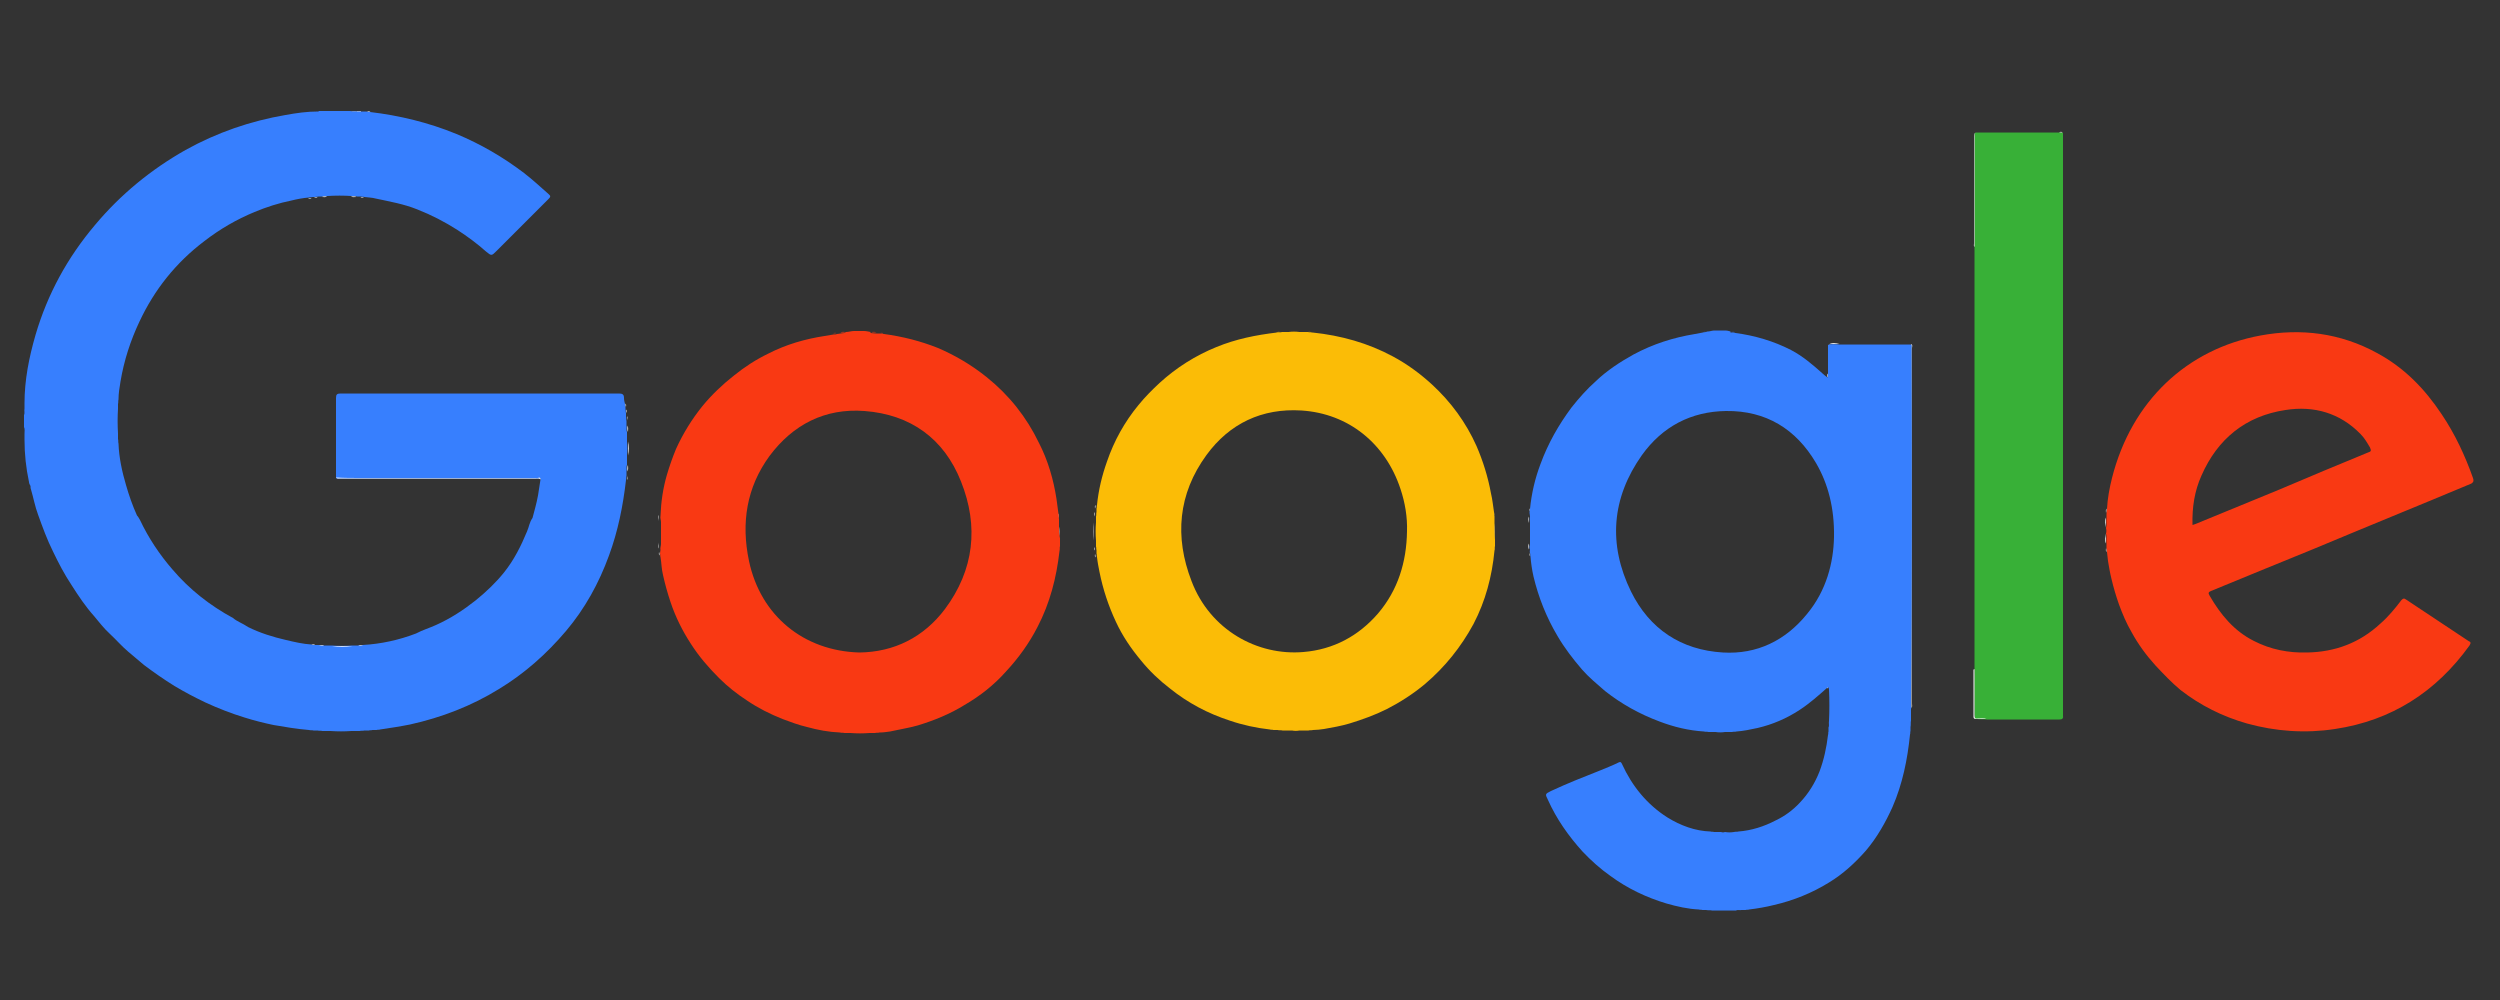 <svg xmlns="http://www.w3.org/2000/svg" xmlns:xlink="http://www.w3.org/1999/xlink" id="Camada_1" x="0px" y="0px" viewBox="0 0 500 200" style="enable-background:new 0 0 500 200;" xml:space="preserve"><rect x="0" y="0" width="500" height="200" fill="#333333" stroke="none"/><style type="text/css">	.st0{fill:#5B96FE;}	.st1{fill:#679EFE;}	.st2{fill:#A1C3FE;}	.st3{fill:#AAC9FE;}	.st4{fill:#FCFCFC;}	.st5{fill:#377FFE;}	.st6{fill:#7DACFE;}	.st7{fill:#C6DBFE;}	.st8{fill:#38B037;}	.st9{fill:#F93913;}	.st10{fill:#FBBC06;}</style><path id="XMLID_328_" class="st0" d="M524.8,83.3c0.3,0.5,0.1,0.9,0.1,1.4c0,0-0.1,0-0.1,0C524.8,84.3,524.8,83.8,524.8,83.3z"></path><path id="XMLID_326_" class="st1" d="M524.9,79.7c0,0.4,0.1,0.9-0.1,1.3c0-0.4,0-0.8,0-1.3C524.8,79.6,524.8,79.6,524.9,79.7z"></path><path id="XMLID_325_" class="st2" d="M524.9,79.7c0,0-0.1,0-0.1,0c0-0.4,0-0.7,0-1.1c0,0,0.1,0,0.1,0 C524.9,78.9,524.9,79.3,524.9,79.7z"></path><path id="XMLID_324_" class="st3" d="M524.8,84.7c0,0,0.1,0,0.1,0c0,0.4,0,0.7,0,1.1c0,0-0.1,0-0.1,0 C524.8,85.5,524.8,85.1,524.8,84.7z"></path><path id="XMLID_310_" class="st4" d="M586.1,144.3c1.4,0,2.8,0,4.2,0c-1,0.3-2,0.1-3,0.1C586.9,144.4,586.5,144.5,586.1,144.3z"></path><path id="XMLID_308_" class="st4" d="M689.9,144.3c1.3,0,2.5,0,3.8,0C692.4,144.5,691.1,144.5,689.9,144.3z"></path><path id="XMLID_298_" class="st4" d="M862.9,144.3c0.6,0,1.3,0,1.9,0C864.2,144.5,863.6,144.5,862.9,144.3z"></path><path id="XMLID_296_" class="st4" d="M778.2,144.3c0.5,0,1,0,1.5,0C779.2,144.5,778.7,144.5,778.2,144.3z"></path><path id="XMLID_294_" class="st4" d="M885.6,142c0,0.4,0.1,0.9-0.1,1.3C885.5,142.9,885.4,142.4,885.6,142z"></path><path id="XMLID_293_" class="st4" d="M902.2,143.3c0-0.4-0.1-0.9,0.1-1.3C902.2,142.4,902.4,142.8,902.2,143.3z"></path><path id="XMLID_290_" class="st4" d="M867.1,180.1c0.4-0.2,0.8-0.1,1.1-0.1C867.9,180.2,867.5,180.1,867.1,180.1z"></path><path id="XMLID_285_" class="st4" d="M861.1,180c0.4,0,0.8-0.1,1.2,0.1C861.9,180.1,861.5,180.2,861.1,180z"></path><path id="XMLID_281_" class="st4" d="M775.3,144.1c0.3,0,0.7,0,1,0.1C776,144.2,775.6,144.4,775.3,144.1z"></path><path id="XMLID_277_" class="st4" d="M591.9,144.2c0.3-0.1,0.7-0.1,1-0.1C592.6,144.4,592.3,144.2,591.9,144.2z"></path><path id="XMLID_275_" class="st4" d="M583.4,144.1c0.3,0,0.7-0.1,1,0.1C584.1,144.2,583.8,144.4,583.4,144.1z"></path><path id="XMLID_274_" class="st4" d="M694.7,144.2c0.3-0.1,0.6-0.1,0.9-0.1C695.3,144.3,695,144.2,694.7,144.2z"></path><path id="XMLID_273_" class="st4" d="M781.5,144.2c0.3-0.1,0.6-0.1,0.9-0.1C782.1,144.3,781.8,144.2,781.5,144.2z"></path><path id="XMLID_269_" class="st4" d="M867.6,164.1c-0.3,0.2-0.6,0.1-0.9,0.1C867,164,867.3,164.2,867.6,164.1z"></path><path id="XMLID_267_" class="st4" d="M543.5,86.7c-0.1-0.3-0.1-0.6-0.1-0.9C543.6,86.1,543.5,86.4,543.5,86.7z"></path><path id="XMLID_264_" class="st4" d="M866.3,144.2c0.3-0.1,0.6-0.1,0.9-0.1C866.9,144.4,866.5,144.2,866.3,144.2z"></path><path id="XMLID_259_" class="st4" d="M543.4,78.9c0-0.3-0.1-0.6,0.1-0.9C543.5,78.3,543.6,78.6,543.4,78.9z"></path><path id="XMLID_257_" class="st4" d="M860.7,144.1c0.3,0,0.6,0,0.9,0.1C861.3,144.2,861,144.3,860.7,144.1z"></path><path id="XMLID_255_" class="st4" d="M581.8,144c0.3,0,0.6,0,0.9,0.1C582.3,144.1,582,144.2,581.8,144z"></path><path id="XMLID_254_" class="st4" d="M687.8,144.1c0.3,0,0.6,0,0.9,0.1C688.4,144.2,688,144.4,687.8,144.1z"></path><path id="XMLID_246_" class="st4" d="M595.4,144c0.2-0.1,0.5-0.1,0.7-0.1C596,144.1,595.7,143.9,595.4,144z"></path><path id="XMLID_241_" class="st4" d="M885.5,144.1c0,0.3,0,0.5-0.1,0.7C885.4,144.6,885.3,144.3,885.5,144.1z"></path><path id="XMLID_240_" class="st4" d="M902,144.8c0-0.3,0-0.5,0.1-0.7C902.1,144.3,902.2,144.6,902,144.8z"></path><path id="XMLID_239_" class="st4" d="M593.9,144.1c0.2-0.1,0.5-0.1,0.7-0.1C594.4,144.2,594.1,144.1,593.9,144.1z"></path><path id="XMLID_238_" class="st4" d="M773.7,144c0.3,0,0.5,0,0.7,0.1C774.2,144.1,774,144.2,773.7,144z"></path><path id="XMLID_235_" class="st4" d="M862.8,164.3c-0.3,0-0.5,0-0.7-0.1C862.3,164.2,862.6,164,862.8,164.3z"></path><path id="XMLID_233_" class="st4" d="M864.9,164.3c-0.3,0.1-0.5,0.1-0.8,0C864.4,164.3,864.7,164.3,864.9,164.3z"></path><path id="XMLID_232_" class="st4" d="M859.7,179.8c0.2,0,0.5,0,0.7,0.1C860.2,179.9,859.9,180,859.7,179.8z"></path><path id="XMLID_231_" class="st4" d="M869.1,179.9c0.2-0.1,0.5-0.1,0.7-0.1C869.6,180,869.3,179.9,869.1,179.9z"></path><g id="XMLID_1_">	<path id="XMLID_331_" class="st5" d="M49.6,125.4c2.4,1.2,5,2,7.6,2.6c1.7,0.4,3.4,0.8,5.1,0.9c0.2,0.1,0.5,0,0.7,0.1  c0.3,0,0.5,0,0.8,0c0.3,0.1,0.7,0,1,0.1c0.5,0,1,0,1.5,0c1.4,0.1,2.8,0.1,4.1,0c0.4,0,0.8,0,1.2,0c0.3-0.1,0.6,0,0.9-0.1  c3.7-0.2,7.3-1,10.7-2.3c1.3-0.7,2.7-1.1,4-1.7c2.9-1.3,5.5-3,7.9-4.9c2.1-1.7,4-3.5,5.7-5.6c2-2.5,3.4-5.3,4.6-8.2  c0.4-0.9,0.5-1.9,1.1-2.7c0.4-1.5,0.8-2.9,1.1-4.5c0.2-1.1,0.3-2.1,0.5-3.2c0-0.1,0-0.2-0.2-0.2c-0.2,0-0.5,0-0.7,0  c-13.1,0-26.2,0-39.2,0c-0.3,0-0.6,0.1-0.8-0.1c0-5.3,0-10.7,0-16c0-0.7,0.2-0.9,0.9-0.9c18.6,0,37.2,0,55.7,0c0.7,0,1,0.2,1,0.9  c0,0.4,0.1,0.8,0.2,1.2c0.1,0.2,0,0.5,0.1,0.7c0,0.1,0,0.3,0,0.4c0.1,0.2,0,0.5,0.1,0.7c0,0.2,0,0.4,0,0.7c0.1,0.3,0,0.6,0.1,0.9  c0,0.3,0,0.6,0,0.9c0.1,0.4-0.1,0.9,0.1,1.3c0,0.6,0,1.3,0,1.9c0.1,0.9,0.1,1.9,0,2.8c0,0.6,0,1.3,0,1.9c-0.2,0.4,0,0.9-0.1,1.3  c0,0.3,0,0.5,0,0.8c-0.1,0.3,0,0.6-0.1,0.9c-0.6,5.2-1.6,10.2-3.4,15.1c-2,5.5-4.8,10.6-8.6,15.1c-3.9,4.6-8.3,8.5-13.4,11.6  c-5.5,3.4-11.5,5.7-17.8,7.1c-2,0.4-4,0.7-6,1c-0.2,0.1-0.5,0-0.7,0.1c-0.3,0-0.5,0-0.8,0c-0.2,0.1-0.5,0-0.7,0.1  c-0.3,0-0.6,0-0.9,0c-0.3,0.1-0.7,0-1,0.1c-0.5,0-1.1,0-1.6,0c-1.4,0.1-2.8,0.1-4.2,0c-0.5,0-1.1,0-1.6,0c-0.3-0.1-0.7,0-1-0.1  c-0.3,0-0.5,0-0.8,0c-0.3-0.1-0.6,0-0.9-0.1c-2.4-0.2-4.8-0.6-7.1-1c-1.9-0.4-3.9-0.9-5.8-1.5c-2.6-0.8-5.2-1.8-7.8-3  c-2.1-1-4.2-2.1-6.2-3.3c-2.1-1.3-4.1-2.7-6.1-4.2c-1.1-0.9-2.1-1.8-3.2-2.7c-1.3-1.1-2.4-2.4-3.7-3.6c-1.1-1-2.1-2.3-3.1-3.5  c-1.7-1.9-3.1-4-4.5-6.2c-1.4-2.1-2.6-4.4-3.7-6.7c-1.2-2.4-2.1-4.9-3-7.4c-0.6-1.6-0.9-3.3-1.4-5c-0.1-0.2-0.1-0.5-0.1-0.7  C6,97,5.8,96.7,5.8,96.4c-0.6-2.8-0.9-5.6-0.9-8.5c0-0.4,0-0.7,0-1.1c0-0.5,0.1-1-0.1-1.4c0-0.8,0-1.6,0-2.4c0.2-0.4,0-0.8,0.1-1.3  c0-0.3,0-0.7,0-1c0-4.7,0.9-9.2,2.2-13.7c2.4-8.2,6.4-15.5,11.9-22c5.1-6.1,11.2-11.1,18.1-15c6.3-3.5,13-5.8,20-7  c2.2-0.4,4.3-0.7,6.5-0.7c0.1,0,0.1,0,0.2-0.1c2.1,0,4.2,0,6.3,0c0.4,0.2,0.9,0,1.3,0.1c0.3,0,0.6-0.1,0.8,0c0.4,0,0.7,0,1.1,0  c0.2,0.1,0.5,0,0.7,0.1c5.9,0.7,11.7,2.1,17.3,4.4c4.8,2,9.3,4.6,13.5,7.8c1.7,1.3,3.3,2.8,4.9,4.2c0.5,0.4,0.4,0.6,0,1  c-3.4,3.4-6.8,6.8-10.2,10.2c-0.1,0.1-0.2,0.2-0.2,0.2c-1,1-1,1-2.1,0.1c-1.8-1.6-3.7-3-5.7-4.3c-2.5-1.6-5.2-3-8-4.1  c-2.7-1.1-5.6-1.6-8.4-2.2c-0.7-0.2-1.5-0.2-2.2-0.3c-0.2-0.1-0.5,0-0.7-0.1c-0.3,0-0.5,0-0.8,0c-0.4-0.2-0.8,0-1.1-0.1  c-1.6-0.1-3.2-0.1-4.8,0c-0.3,0.1-0.7,0-1,0.1c-0.3,0-0.5,0-0.8,0c-0.2,0.1-0.5,0-0.7,0.1c-0.2,0-0.3,0-0.5,0  c-0.2,0.1-0.5,0-0.7,0.1c-1.2,0.1-2.3,0.3-3.5,0.6c-2.5,0.5-5,1.3-7.4,2.3c-3.6,1.5-6.9,3.4-10,5.8c-5.7,4.3-10,9.7-13,16.1  c-1.8,3.8-3.1,7.8-3.8,12c-0.2,1.2-0.4,2.4-0.4,3.6c-0.1,0.3,0,0.6-0.1,0.9c0,0.3,0,0.6,0,0.9c-0.1,1.7-0.1,3.3,0,5  c0,0.4,0,0.7,0,1.1c0.1,0.3,0,0.6,0.1,0.9c0.1,2.8,0.7,5.6,1.5,8.3c0.6,2.1,1.3,4.1,2.2,6.1c0.3,0.3,0.4,0.6,0.6,0.9  c1.7,3.6,3.9,6.9,6.5,9.9c3.4,4,7.5,7.2,12.1,9.7C47.4,124.3,48.6,124.7,49.6,125.4z"></path>	<path id="XMLID_327_" class="st6" d="M71.4,22.3c-0.4,0-0.9,0.1-1.3-0.1c0.4,0,0.8,0,1.3,0C71.5,22.2,71.5,22.2,71.4,22.3  C71.5,22.3,71.4,22.3,71.4,22.3z"></path>	<path id="XMLID_323_" class="st7" d="M71.4,22.3c0,0,0-0.1,0-0.1c0.3,0,0.6,0,0.8,0c0,0,0,0.1,0,0.1C72,22.3,71.7,22.3,71.4,22.3z"></path>	<path id="XMLID_318_" class="st8" d="M394.9,133.8c0-0.5,0-1.1,0-1.6c0-27.4,0-54.8,0-82.1c0-0.2,0-0.5,0-0.7c-0.1-0.2,0-0.5,0-0.7  c0-7.1,0-14.3,0-21.4c0-0.8,0-0.8,0.8-0.8c5.4,0,10.8,0,16.2,0c0.2,0,0.5-0.1,0.7,0.1c0,0.3,0,0.6,0,0.9c0,38.4,0,76.8,0,115.1  c0,0.2,0,0.4,0,0.6c0.1,0.5-0.2,0.7-0.7,0.7c-3.6,0-7.1,0-10.7,0c-1.3,0-2.5,0-3.8,0c-0.7-0.1-1.3,0-2-0.1c-0.3,0-0.5,0-0.5-0.4  C394.9,140.2,394.8,137,394.9,133.8z"></path>	<path id="XMLID_315_" class="st4" d="M382.3,141.6c0-0.3,0-0.6,0-0.8c0-23.7,0-47.3,0-71c0-0.3,0-0.6-0.1-1  c0.4,0.2,0.2,0.5,0.2,0.8c0,7.8,0,15.6,0,23.4c0,15.9,0,31.8,0,47.7C382.4,141,382.5,141.4,382.3,141.6z"></path>	<path id="XMLID_314_" class="st4" d="M67.2,95.5c1.6,0.1,3.3,0.1,4.9,0.1c11.8,0,23.6,0,35.4,0c0.2,0,0.6-0.3,0.6,0.3  c-0.3-0.3-0.6-0.2-0.9-0.2c-13.1,0-26.1,0-39.2,0C67.8,95.7,67.4,95.8,67.2,95.5z"></path>	<path id="XMLID_313_" class="st4" d="M412.5,26.6c-0.2-0.2-0.5-0.1-0.7-0.1c-5.4,0-10.8,0-16.2,0c-0.7,0-0.7,0.2-0.7,0.8  c0,7.1,0,14.2,0,21.3c0,0.3,0,0.5,0,0.8c-0.2-0.2-0.1-0.5-0.1-0.7c0-7.1,0-14.3,0-21.4c0-0.6,0.1-0.8,0.8-0.8c5.4,0,10.8,0,16.2,0  C412,26.4,412.3,26.2,412.5,26.6z"></path>	<path id="XMLID_312_" class="st4" d="M394.9,133.8c0,3.1,0,6.2,0,9.2c0,0.6,0.1,0.8,0.7,0.7c0.6,0,1.2-0.1,1.7,0.1  c-0.7,0-1.4,0-2.1,0c-0.3,0-0.5-0.1-0.5-0.4c0-3.2,0-6.3,0-9.5C394.8,133.9,394.8,133.9,394.9,133.8z"></path>	<path id="XMLID_309_" class="st4" d="M70.5,129.2c-1.4,0.2-2.8,0.2-4.1,0C67.7,129.2,69.1,129.2,70.5,129.2z"></path>	<path id="XMLID_307_" class="st4" d="M298.9,108.2c0-1.2,0-2.4,0-3.6C299,105.7,299,106.9,298.9,108.2z"></path>	<path id="XMLID_306_" class="st4" d="M218.8,104.5c0,1.2,0,2.4,0,3.6C218.7,106.9,218.7,105.7,218.8,104.5z"></path>	<path id="XMLID_305_" class="st4" d="M125.6,91.1c0-0.9,0-1.9,0-2.8C125.8,89.2,125.8,90.1,125.6,91.1z"></path>	<path id="XMLID_304_" class="st4" d="M367.9,68.8c-0.7,0.1-1.5-0.1-2.2,0.1C366.4,68.5,367.1,68.6,367.9,68.8z"></path>	<path id="XMLID_301_" class="st4" d="M421.1,106.7c0.1,0.7,0.1,1.3,0.1,2C420.9,108.1,421.1,107.4,421.1,106.7z"></path>	<path id="XMLID_299_" class="st4" d="M421.2,103.5c0,0.7,0,1.3-0.1,2C421.1,104.9,420.9,104.2,421.2,103.5z"></path>	<path id="XMLID_297_" class="st4" d="M211.8,107.3c0-0.7,0-1.3,0-2C211.9,106,211.9,106.7,211.8,107.3z"></path>	<path id="XMLID_295_" class="st4" d="M125.5,94.3c0-0.4-0.1-0.9,0.1-1.3C125.6,93.4,125.7,93.9,125.5,94.3z"></path>	<path id="XMLID_292_" class="st4" d="M305.8,103.3c0,0.4,0,0.9-0.1,1.3C305.7,104.1,305.6,103.7,305.8,103.3z"></path>	<path id="XMLID_291_" class="st4" d="M125.6,86.4c-0.2-0.4-0.1-0.9-0.1-1.3C125.7,85.5,125.6,85.9,125.6,86.4z"></path>	<path id="XMLID_289_" class="st4" d="M70.2,39.3c0.4,0,0.8-0.1,1.1,0.1C70.9,39.4,70.5,39.5,70.2,39.3z"></path>	<path id="XMLID_288_" class="st4" d="M131.7,103c0,0.4,0,0.8-0.1,1.2C131.7,103.8,131.5,103.4,131.7,103z"></path>	<path id="XMLID_287_" class="st4" d="M131.6,108.5c0.1,0.4,0.1,0.8,0.1,1.2C131.5,109.3,131.7,108.9,131.6,108.5z"></path>	<path id="XMLID_286_" class="st4" d="M305.7,108.7c0.2,0.4,0.1,0.8,0.1,1.2C305.6,109.5,305.7,109.1,305.7,108.7z"></path>	<path id="XMLID_284_" class="st4" d="M211.6,109.8c0-0.3,0-0.7,0.1-1C211.7,109.2,211.8,109.5,211.6,109.8z"></path>	<path id="XMLID_282_" class="st4" d="M64.4,39.4c0.3-0.2,0.7-0.1,1-0.1C65.1,39.5,64.7,39.4,64.4,39.4z"></path>	<path id="XMLID_280_" class="st4" d="M211.7,103.7c-0.1-0.3-0.1-0.7-0.1-1C211.8,103,211.7,103.4,211.7,103.7z"></path>	<path id="XMLID_279_" class="st4" d="M64.8,129.1c-0.3,0-0.7,0.1-1-0.1C64.2,129.1,64.5,128.9,64.8,129.1z"></path>	<path id="XMLID_270_" class="st4" d="M219,102.4c0,0.3,0,0.6-0.1,0.9C218.9,103,218.8,102.7,219,102.4z"></path>	<path id="XMLID_268_" class="st4" d="M125.4,96c0-0.3,0-0.6,0.1-0.9C125.4,95.4,125.6,95.7,125.4,96z"></path>	<path id="XMLID_266_" class="st4" d="M125.5,84.1c-0.1-0.3-0.1-0.6-0.1-0.9C125.6,83.5,125.4,83.8,125.5,84.1z"></path>	<path id="XMLID_265_" class="st4" d="M421.3,101.7c0,0.3,0,0.6-0.1,0.9C421.2,102.3,421.1,102,421.3,101.7z"></path>	<path id="XMLID_263_" class="st4" d="M298.8,103.3c-0.1-0.3-0.1-0.6-0.1-0.9C298.9,102.7,298.8,103,298.8,103.3z"></path>	<path id="XMLID_262_" class="st4" d="M298.7,110.3c0-0.3,0-0.6,0.1-0.9C298.8,109.7,298.9,110,298.7,110.3z"></path>	<path id="XMLID_261_" class="st4" d="M365.3,137.3c0.1-0.1,0.2-0.2,0.2-0.2c0.2,0.2,0.1,0.4,0.1,0.6  C365.4,137.6,365.5,137.3,365.3,137.3z"></path>	<path id="XMLID_260_" class="st4" d="M72.6,129c-0.3,0.2-0.6,0.1-0.9,0.1C72,128.9,72.3,129.1,72.6,129z"></path>	<path id="XMLID_258_" class="st4" d="M365.6,74.7c0,0.2,0,0.5,0,0.7c0,0,0,0,0,0c0,0,0,0-0.1,0C365.5,75.2,365.4,74.9,365.6,74.7z"></path>	<path id="XMLID_253_" class="st4" d="M74.1,22.4c-0.3,0-0.5,0-0.7-0.1C73.6,22.3,73.8,22.2,74.1,22.4z"></path>	<path id="XMLID_252_" class="st4" d="M62.8,39.5c0.2-0.1,0.5-0.1,0.7-0.1C63.3,39.6,63.1,39.5,62.8,39.5z"></path>	<path id="XMLID_251_" class="st4" d="M72.1,39.4c0.2,0,0.5,0,0.7,0.1C72.6,39.5,72.3,39.6,72.1,39.4z"></path>	<path id="XMLID_250_" class="st4" d="M61.6,39.7c0.2-0.1,0.5-0.1,0.7-0.1C62.1,39.8,61.8,39.7,61.6,39.7z"></path>	<path id="XMLID_249_" class="st4" d="M219.1,101c0,0.2,0,0.5-0.1,0.7C219,101.5,218.9,101.2,219.1,101z"></path>	<path id="XMLID_248_" class="st4" d="M125.3,82.6c-0.1-0.2-0.1-0.5-0.1-0.7C125.4,82.1,125.3,82.3,125.3,82.6z"></path>	<path id="XMLID_247_" class="st4" d="M305.9,101.7c0,0.2,0,0.5-0.1,0.7C305.9,102.2,305.7,101.9,305.9,101.7z"></path>	<path id="XMLID_245_" class="st4" d="M305.8,110.5c0.1,0.2,0.1,0.5,0.1,0.7C305.7,111,305.9,110.8,305.8,110.5z"></path>	<path id="XMLID_243_" class="st4" d="M131.8,110.4c0.1,0.2,0.1,0.5,0.1,0.7C131.7,110.9,131.8,110.6,131.8,110.4z"></path>	<path id="XMLID_242_" class="st4" d="M421.2,109.6c0.1,0.2,0.1,0.5,0.1,0.8C421.1,110.2,421.2,109.9,421.2,109.6z"></path>	<path id="XMLID_237_" class="st4" d="M218.9,109.4c0.1,0.2,0.1,0.5,0.1,0.7C218.8,109.9,218.9,109.6,218.9,109.4z"></path>	<path id="XMLID_236_" class="st4" d="M219,110.8c0.1,0.2,0.1,0.5,0.1,0.7C218.9,111.3,219,111,219,110.8z"></path>	<path id="XMLID_234_" class="st4" d="M63,129c-0.3,0-0.5,0-0.7-0.1C62.5,128.9,62.8,128.8,63,129z"></path>	<path id="XMLID_230_" class="st4" d="M125.2,81.4c-0.1-0.2-0.1-0.5-0.1-0.7C125.3,80.9,125.2,81.2,125.2,81.4z"></path>	<g id="XMLID_7_">		<path id="XMLID_20_" class="st5" d="M382.3,69.5c0-0.2,0.1-0.5-0.1-0.6c-4.8,0-9.6,0-14.4,0c-0.7,0-1.5-0.2-2.2,0.1   c0,1.9,0,3.9,0,5.8c-0.1,0.2,0.1,0.5-0.1,0.7c-0.4-0.3-0.8-0.6-1.1-0.9c-1.9-1.7-3.9-3.4-6.2-4.6c-3.5-1.8-7.3-2.9-11.1-3.4   c-0.3,0,0,0-1-0.1c0,0,0-0.2,0-0.2c0,0-0.6-0.2-1-0.2c-0.7,0-1.5,0-2.2,0c-0.5,0-0.9,0.2-1.4,0.2c-0.3,0.1-0.6,0.2-0.9,0.2   c-0.5,0.1-1.1,0.2-1.6,0.3c-4.3,0.7-8.4,2-12.3,4.1c-2.7,1.5-5.3,3.2-7.5,5.3c-1.8,1.6-3.4,3.4-4.9,5.3c-2.6,3.5-4.7,7.2-6.2,11.3   c-1.1,2.9-1.8,5.9-2.1,9c-0.1,0.2,0,0.5-0.1,0.7c0,0.3,0.1,0.5,0.1,0.8c-0.1,0.4,0,0.9,0,1.3c0,1.4,0,2.7,0,4.1   c0,0.4-0.2,0.8,0,1.2c0,0.2-0.1,0.4,0,0.7c0.1,0.2,0,0.5,0.1,0.7c0.1,1.3,0.3,2.7,0.6,4c1,4.2,2.6,8.2,4.8,11.9   c1.4,2.4,3.1,4.6,4.9,6.7c1.4,1.6,3,2.9,4.6,4.3c3.3,2.6,6.9,4.6,10.9,6.1c2.9,1.1,5.8,1.8,8.9,2c0.3,0.1,0.6,0,0.9,0.1   c0.5,0,0.9,0,1.4,0c0.6,0.1,1.3,0.1,1.9,0c0.5,0,0.9,0,1.4,0c0.3-0.1,0.6,0,0.9-0.1c1.4-0.1,2.8-0.4,4.2-0.7   c3-0.7,5.8-1.9,8.4-3.6c2-1.3,3.8-2.9,5.6-4.5c0.4-0.1,0.2,0.3,0.3,0.4c0.1,2.1,0.1,4.2,0,6.3c-0.1,0.4,0.1,0.9-0.1,1.3   c0,0.3,0,0.5,0,0.8c-0.1,0.2,0,0.5-0.1,0.7c-0.3,2.5-0.8,4.9-1.7,7.3c-0.9,2.3-2.2,4.4-3.9,6.2c-1.4,1.5-3,2.7-4.9,3.6   c-2.3,1.2-4.8,2-7.4,2.2c-0.3,0.1-0.6,0-0.9,0.1c-0.6,0.1-1.2,0.1-1.8,0c-0.3,0.1-0.5,0.1-0.8,0c-0.5,0-0.9,0-1.4,0   c-0.2-0.1-0.5,0-0.7-0.1c-3.1-0.1-6-1.2-8.6-2.8c-4.1-2.6-7.1-6.3-9.1-10.7c-0.2-0.4-0.3-0.5-0.7-0.3c-1.2,0.6-2.5,1.1-3.7,1.6   c-3.3,1.3-6.6,2.6-9.8,4.1c-1.2,0.6-1.2,0.6-0.6,1.8c1.7,3.8,4.1,7.2,6.9,10.3c1.7,1.8,3.6,3.5,5.6,4.9c3.4,2.5,7.2,4.3,11.2,5.5   c2.1,0.6,4.3,1.1,6.5,1.2c0.2,0.1,0.5,0,0.7,0.1c0.2,0,0.4,0,0.7,0c0.4,0.1,0.8,0,1.2,0.1c1.6,0,3.2,0,4.8,0   c0.4-0.2,0.8,0,1.1-0.1c0.3,0,0.5,0,0.8,0c0.2-0.1,0.5,0,0.7-0.1c1.7-0.2,3.4-0.5,5-0.9c3.9-0.9,7.6-2.4,11-4.5   c2.8-1.7,5.2-3.9,7.4-6.4c2.2-2.6,3.9-5.6,5.3-8.7c2-4.6,3-9.5,3.5-14.5c0.1-0.2,0-0.5,0.1-0.7c0-0.3,0-0.5,0-0.8   c0.1-0.4,0-0.9,0.1-1.3c0-0.8,0-1.6,0-2.3c0.1-0.2,0-0.4,0-0.6C382.4,117.2,382.4,93.3,382.3,69.5z M361.4,122.8   c-4.3,5.3-10,8.1-16.8,7.7c-8.4-0.5-14.7-4.7-18.4-12.2c-4.6-9.4-3.9-18.7,2.2-27.3c4.1-5.7,9.8-8.7,16.8-8.8   c8-0.1,14,3.6,18,10.4c2.4,4.1,3.7,9,3.6,14.8C366.7,112.5,365.3,118.1,361.4,122.8z"></path>		<path id="XMLID_21_" class="st5" d="M345,66.4c-0.7-0.2-1.5-0.2-2.2,0C343.5,66.3,344.3,66.3,345,66.4z"></path>		<path id="XMLID_22_" class="st5" d="M341.4,66.4c-0.3,0-0.6-0.1-0.9,0.1C340.8,66.4,341.2,66.6,341.4,66.4z"></path>		<path id="XMLID_23_" class="st5" d="M347.1,66.5c-0.3-0.2-0.6-0.1-0.9-0.1c0,0,0,0,0,0C346.5,66.6,346.9,66.4,347.1,66.5z"></path>	</g>	<g id="XMLID_9_">		<path id="XMLID_29_" class="st9" d="M211.8,105.4c0-0.5,0-1.1,0-1.6c-0.1-0.3,0-0.7-0.1-1c-0.1-1-0.3-2-0.4-3   c-0.6-3.9-1.7-7.7-3.5-11.2c-2.5-5.2-6-9.6-10.5-13.2c-3-2.4-6.2-4.3-9.7-5.8c-3.5-1.4-7.1-2.3-10.8-2.8c-0.2,0-0.4,0-0.5,0   c-0.1,0-0.1,0-0.2-0.1c-0.2,0-0.6,0-0.8,0c-0.3,0-0.2,0-1.2-0.1c0,0,0-0.2,0-0.2c0,0-0.8-0.2-1.3-0.2c-0.7,0-1.3,0-2,0   c-0.5,0-1.1,0.2-1.6,0.2c-0.1,0-0.2,0.2-0.3,0.2c-0.2,0-0.5,0.1-0.8,0.1c-0.2,0-0.4,0.1-0.7,0.1c-0.2,0.1-0.5,0.1-0.7,0.1   c-0.6,0.1-1.2,0.2-1.8,0.3c-3.9,0.6-7.7,1.7-11.2,3.5c-2.5,1.2-4.8,2.7-6.9,4.4c-2.3,1.8-4.5,3.9-6.3,6.1   c-2.1,2.6-3.9,5.5-5.3,8.6c-0.7,1.7-1.3,3.4-1.8,5.1c-0.8,2.7-1.2,5.5-1.3,8.3c-0.1,0.4,0.1,0.8,0.1,1.2c0,1.5,0,2.9,0,4.4   c0,0.4-0.2,0.8-0.1,1.2c0,0.2-0.1,0.4-0.1,0.7c0.1,0.2,0,0.5,0.1,0.7c0.2,1.2,0.2,2.4,0.5,3.6c0.4,1.8,0.9,3.6,1.5,5.4   c1,3,2.4,5.8,4.1,8.4c1.6,2.5,3.5,4.7,5.6,6.8c1.7,1.7,3.6,3.2,5.6,4.5c2.2,1.5,4.6,2.7,7.1,3.7c1.6,0.6,3.2,1.2,4.9,1.6   c2.2,0.6,4.3,1,6.6,1.1c0.3,0.1,0.6,0,0.9,0.1c0.4,0,0.8,0,1.2,0c1.3,0.1,2.5,0.1,3.8,0c0.4,0,0.7,0,1.1,0c0.3-0.1,0.6,0,0.9-0.1   c0.7,0,1.4-0.1,2.1-0.2c1.8-0.4,3.7-0.7,5.5-1.2c3.3-1,6.5-2.3,9.4-4.1c3.1-1.8,5.9-4,8.3-6.7c2.5-2.7,4.6-5.6,6.3-8.9   c2.5-4.8,3.8-9.9,4.4-15.2c0.1-0.3,0-0.7,0.1-1c0-0.5,0-1,0-1.5C211.8,106.7,211.8,106,211.8,105.4z M189,121.8   c-4.3,5.7-10.2,8.6-17.1,8.7c-11.2-0.3-19.8-7.4-22.1-18.3c-1.6-7.6-0.5-14.7,4.1-21c4.7-6.3,11.1-9.6,19-9   c9.2,0.7,15.9,5.5,19.3,14.1C195.8,105.3,194.8,114,189,121.8z"></path>		<path id="XMLID_30_" class="st9" d="M172.7,66.4c-0.7-0.2-1.3-0.2-2,0C171.4,66.3,172,66.3,172.7,66.4z"></path>		<path id="XMLID_31_" class="st9" d="M175.3,66.5c-0.3-0.2-0.7-0.1-1-0.1c0,0,0,0,0,0C174.6,66.6,175,66.4,175.3,66.5z"></path>		<path id="XMLID_32_" class="st9" d="M168.8,66.5c0.1,0,0.2,0,0.3-0.1c-0.3,0-0.7-0.1-1,0.1C168.3,66.5,168.5,66.5,168.8,66.5z"></path>		<path id="XMLID_33_" class="st9" d="M166.6,66.7c0.2-0.1,0.5,0,0.7-0.1C167.1,66.6,166.9,66.5,166.6,66.7z"></path>		<path id="XMLID_34_" class="st9" d="M176,66.6c0.1,0,0.1,0,0.2,0.1c0.2,0,0.4,0,0.5,0C176.5,66.5,176.2,66.6,176,66.6z"></path>	</g>	<g id="XMLID_3_">		<path id="XMLID_13_" class="st10" d="M298.9,104.5c0-0.4,0-0.8,0-1.2c-0.1-0.3,0-0.6-0.1-0.9c-0.2-1.2-0.3-2.5-0.6-3.7   c-0.6-3.3-1.6-6.5-2.9-9.5c-2.1-4.7-5.1-8.8-8.9-12.3c-2.4-2.2-5-4.1-7.8-5.6c-5-2.7-10.4-4.2-16.1-4.8c-0.2,0-0.4,0-0.6,0   c-0.1,0-0.2,0-0.2-0.1c-0.5,0-1.1,0-1.6,0c-0.7,0-1.5,0-2.2,0c-0.5,0-1,0-1.5,0c-0.3,0.1-0.7,0.1-1,0.1c-4.2,0.5-8.2,1.3-12.1,2.9   c-4.2,1.7-8,4.1-11.4,7.2c-1.5,1.4-2.9,2.8-4.2,4.4c-2.8,3.4-4.9,7.2-6.3,11.3c-1,2.8-1.7,5.7-2,8.7c-0.1,0.2,0,0.5-0.1,0.7   c0,0.2,0,0.5,0,0.7c-0.1,0.3,0,0.6-0.1,0.9c0,0.4,0,0.8,0,1.2c-0.1,1.2-0.1,2.4,0,3.6c0,0.4,0,0.8,0,1.2c0.1,0.2,0,0.5,0.1,0.7   c0,0.2,0,0.5,0,0.7c0.1,0.2,0,0.5,0.1,0.7c0.1,1,0.3,2,0.5,3c0.7,3.5,1.8,6.8,3.3,10c1.3,2.8,3,5.3,5,7.7c1.7,2.1,3.7,4,5.8,5.6   c3.6,2.9,7.6,5,11.9,6.4c2.6,0.9,5.4,1.5,8.1,1.8c0.2,0.1,0.5,0,0.7,0.1c0.3,0,0.5,0,0.8,0c0.3,0.1,0.7,0,1,0.1c0.6,0,1.3,0,1.9,0   c0.5,0.1,1,0.1,1.5,0c0.6,0,1.2,0,1.8,0c0.3-0.1,0.6,0,0.9-0.1c0.7,0,1.5-0.1,2.2-0.2c1.7-0.3,3.4-0.6,5.1-1.1   c2.6-0.8,5.1-1.7,7.5-2.9c2.7-1.4,5.2-3,7.6-5c4-3.4,7.2-7.4,9.7-12c2.4-4.6,3.7-9.5,4.2-14.7c0.1-0.3,0-0.6,0.1-0.9   c0-0.4,0-0.8,0-1.2C298.9,106.9,298.9,105.7,298.9,104.5z M275.6,122.7c-3.9,4.5-8.9,7.2-14.9,7.7c-9.2,0.8-18.7-4.4-22.4-14.2   c-3.4-8.8-2.7-17.4,3-25.2c4.6-6.3,11.1-9.4,19-8.9c9.4,0.6,16.8,6.6,19.8,15.7c0.9,2.7,1.4,5.6,1.3,8.5   C281.3,112.4,279.6,118,275.6,122.7z"></path>		<path id="XMLID_14_" class="st10" d="M259.9,66.4c-0.7-0.2-1.5-0.2-2.2,0C258.4,66.3,259.2,66.3,259.9,66.4z"></path>		<path id="XMLID_15_" class="st10" d="M256.2,66.4c-0.3,0-0.7-0.1-1,0.1C255.5,66.4,255.8,66.6,256.2,66.4z"></path>		<path id="XMLID_16_" class="st10" d="M262.4,66.5c-0.3-0.2-0.6-0.1-0.9-0.1c0.1,0,0.2,0,0.2,0.1C262,66.5,262.2,66.5,262.4,66.5z"></path>	</g>	<path id="XMLID_6_" class="st9" d="M494.6,95.6c-1.6-4.5-3.6-8.8-6.3-12.8c-3.4-5.1-7.5-9.3-12.9-12.2c-7.3-4-15.2-5-23.3-3.5  c-14.7,2.7-25.8,13.1-29.7,28.5c-0.5,2-0.9,4.1-1,6.2c-0.1,0.3,0,0.6-0.1,0.9c0,0.3,0,0.6,0,0.9c-0.1,0.7,0.1,1.3-0.1,2  c0.1,0.4,0.1,0.8,0,1.1c0.2,0.7,0,1.3,0.1,2c0,0.3,0,0.6,0,0.9c0.1,0.2,0,0.5,0.1,0.8c0.1,0.6,0.1,1.2,0.2,1.8  c0.2,1.2,0.4,2.4,0.7,3.6c0.4,1.7,0.9,3.4,1.5,5.1c0.7,1.9,1.5,3.8,2.5,5.5c1.3,2.4,2.9,4.6,4.8,6.7c1.6,1.7,3.2,3.4,5,4.9  c4,3.1,8.4,5.3,13.3,6.7c5.8,1.6,11.7,2,17.6,1.1c11.3-1.7,20.2-7.4,26.9-16.7c0.3-0.5,0.3-0.7-0.2-0.9c-4.2-2.8-8.3-5.5-12.5-8.3  c-0.4-0.3-0.6-0.2-0.9,0.1c-1.3,1.7-2.6,3.3-4.2,4.7c-4.2,3.9-9.1,5.7-14.7,5.8c-3.7,0.1-7.3-0.6-10.6-2.3c-4-2-6.7-5.3-8.9-9.1  c-0.3-0.5-0.2-0.7,0.3-0.9c6.8-2.8,13.6-5.6,20.5-8.4c10.5-4.4,21.1-8.7,31.6-13.1C494.7,96.4,494.8,96.2,494.6,95.6z M473.6,90.5  c-5.9,2.4-11.8,4.9-17.7,7.4c-5.6,2.3-11.2,4.6-16.8,6.9c-0.2,0.1-0.4,0.1-0.6,0.2c-0.1-3.5,0.4-6.8,1.8-9.9  c3.2-7.3,8.8-11.9,16.8-13.1c5.7-0.9,10.9,0.6,15,4.8c0.8,0.8,1.3,1.7,1.9,2.7C474.3,90.2,474.2,90.3,473.6,90.5z"></path></g></svg>